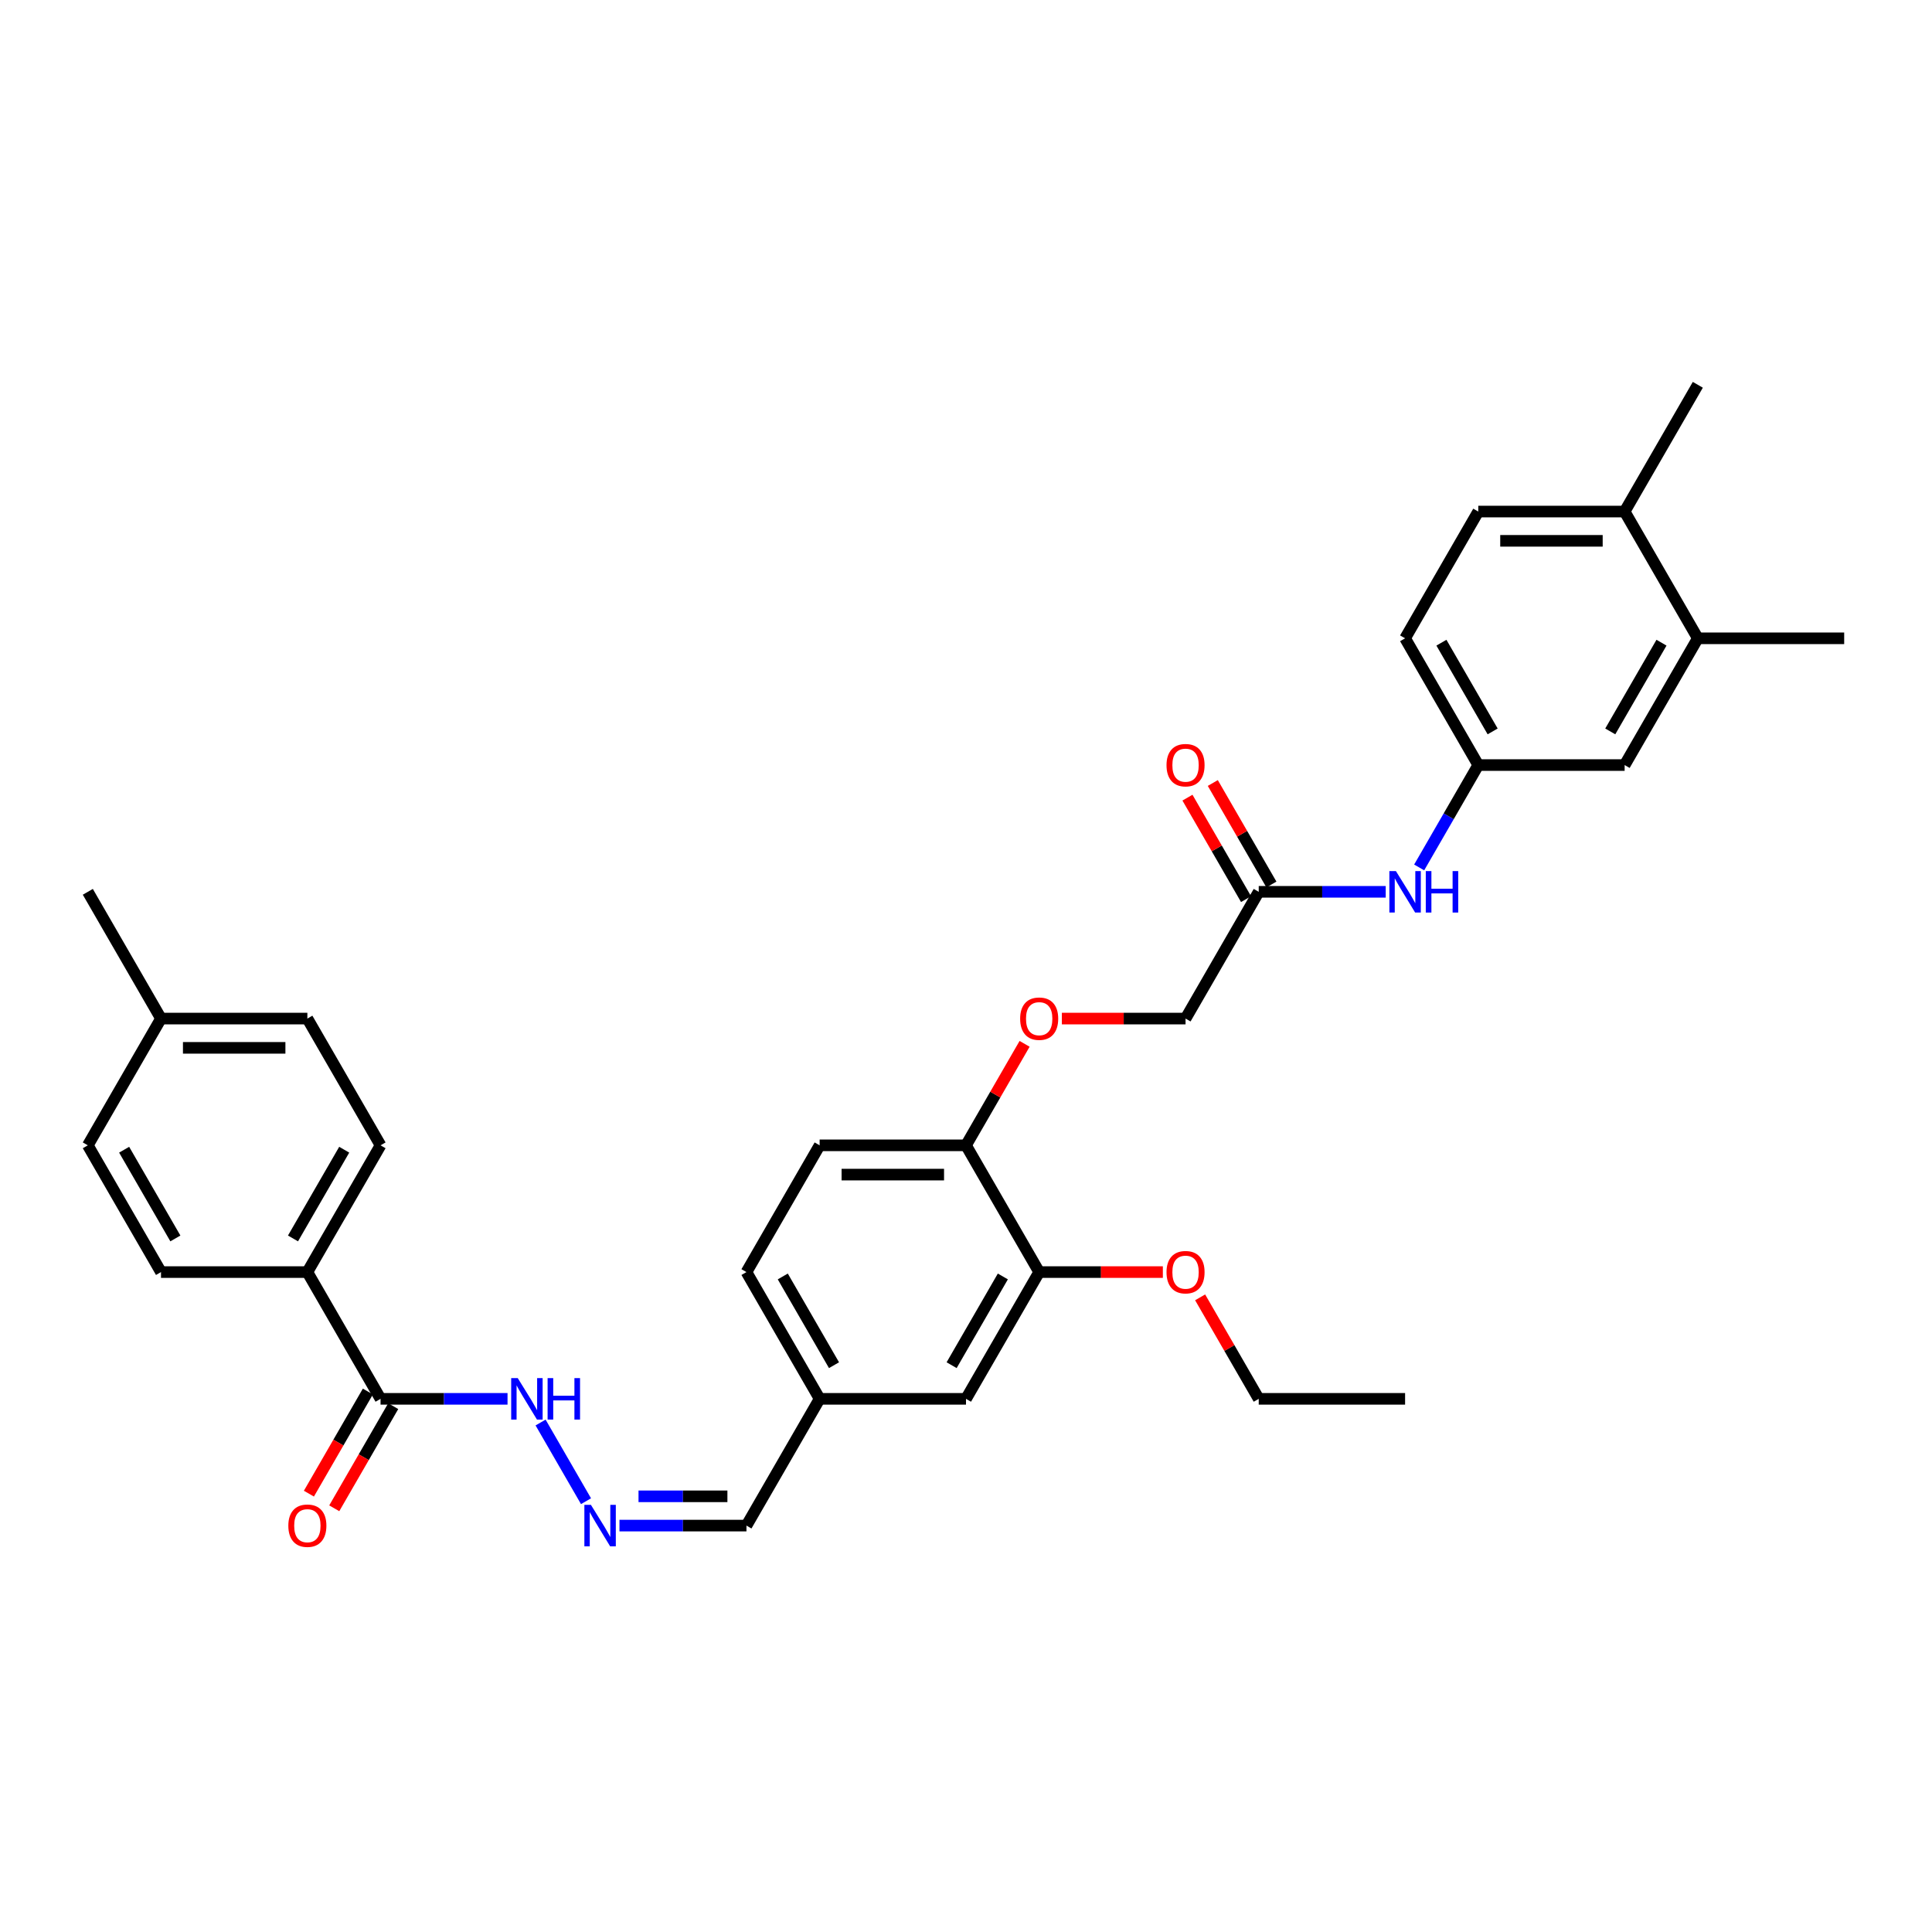 <?xml version='1.0' encoding='iso-8859-1'?>
<svg version='1.1' baseProfile='full'
              xmlns='http://www.w3.org/2000/svg'
                      xmlns:rdkit='http://www.rdkit.org/xml'
                      xmlns:xlink='http://www.w3.org/1999/xlink'
                  xml:space='preserve'
width='1000px' height='1000px' viewBox='0 0 1000 1000'>
<!-- END OF HEADER -->
<rect style='opacity:1.0;fill:#FFFFFF;stroke:none' width='1000' height='1000' x='0' y='0'> </rect>
<path class='bond-5' d='M 196.97,724.037 L 159.091,658.429' style='fill:none;fill-rule:evenodd;stroke:#000000;stroke-width:6px;stroke-linecap:butt;stroke-linejoin:miter;stroke-opacity:1' />
<path class='bond-8' d='M 196.97,724.037 L 229.833,724.037' style='fill:none;fill-rule:evenodd;stroke:#000000;stroke-width:6px;stroke-linecap:butt;stroke-linejoin:miter;stroke-opacity:1' />
<path class='bond-8' d='M 229.833,724.037 L 262.697,724.037' style='fill:none;fill-rule:evenodd;stroke:#0000FF;stroke-width:6px;stroke-linecap:butt;stroke-linejoin:miter;stroke-opacity:1' />
<path class='bond-13' d='M 190.409,720.249 L 175.148,746.682' style='fill:none;fill-rule:evenodd;stroke:#000000;stroke-width:6px;stroke-linecap:butt;stroke-linejoin:miter;stroke-opacity:1' />
<path class='bond-13' d='M 175.148,746.682 L 159.887,773.115' style='fill:none;fill-rule:evenodd;stroke:#FF0000;stroke-width:6px;stroke-linecap:butt;stroke-linejoin:miter;stroke-opacity:1' />
<path class='bond-13' d='M 203.53,727.825 L 188.27,754.258' style='fill:none;fill-rule:evenodd;stroke:#000000;stroke-width:6px;stroke-linecap:butt;stroke-linejoin:miter;stroke-opacity:1' />
<path class='bond-13' d='M 188.27,754.258 L 173.009,780.69' style='fill:none;fill-rule:evenodd;stroke:#FF0000;stroke-width:6px;stroke-linecap:butt;stroke-linejoin:miter;stroke-opacity:1' />
<path class='bond-0' d='M 651.515,461.605 L 613.636,527.213' style='fill:none;fill-rule:evenodd;stroke:#000000;stroke-width:6px;stroke-linecap:butt;stroke-linejoin:miter;stroke-opacity:1' />
<path class='bond-3' d='M 651.515,461.605 L 684.379,461.605' style='fill:none;fill-rule:evenodd;stroke:#000000;stroke-width:6px;stroke-linecap:butt;stroke-linejoin:miter;stroke-opacity:1' />
<path class='bond-3' d='M 684.379,461.605 L 717.242,461.605' style='fill:none;fill-rule:evenodd;stroke:#0000FF;stroke-width:6px;stroke-linecap:butt;stroke-linejoin:miter;stroke-opacity:1' />
<path class='bond-14' d='M 658.076,457.817 L 642.911,431.551' style='fill:none;fill-rule:evenodd;stroke:#000000;stroke-width:6px;stroke-linecap:butt;stroke-linejoin:miter;stroke-opacity:1' />
<path class='bond-14' d='M 642.911,431.551 L 627.746,405.285' style='fill:none;fill-rule:evenodd;stroke:#FF0000;stroke-width:6px;stroke-linecap:butt;stroke-linejoin:miter;stroke-opacity:1' />
<path class='bond-14' d='M 644.954,465.393 L 629.79,439.127' style='fill:none;fill-rule:evenodd;stroke:#000000;stroke-width:6px;stroke-linecap:butt;stroke-linejoin:miter;stroke-opacity:1' />
<path class='bond-14' d='M 629.79,439.127 L 614.625,412.861' style='fill:none;fill-rule:evenodd;stroke:#FF0000;stroke-width:6px;stroke-linecap:butt;stroke-linejoin:miter;stroke-opacity:1' />
<path class='bond-1' d='M 303.319,777.024 L 279.804,736.294' style='fill:none;fill-rule:evenodd;stroke:#0000FF;stroke-width:6px;stroke-linecap:butt;stroke-linejoin:miter;stroke-opacity:1' />
<path class='bond-19' d='M 320.636,789.645 L 353.5,789.645' style='fill:none;fill-rule:evenodd;stroke:#0000FF;stroke-width:6px;stroke-linecap:butt;stroke-linejoin:miter;stroke-opacity:1' />
<path class='bond-19' d='M 353.5,789.645 L 386.364,789.645' style='fill:none;fill-rule:evenodd;stroke:#000000;stroke-width:6px;stroke-linecap:butt;stroke-linejoin:miter;stroke-opacity:1' />
<path class='bond-19' d='M 330.495,774.494 L 353.5,774.494' style='fill:none;fill-rule:evenodd;stroke:#0000FF;stroke-width:6px;stroke-linecap:butt;stroke-linejoin:miter;stroke-opacity:1' />
<path class='bond-19' d='M 353.5,774.494 L 376.505,774.494' style='fill:none;fill-rule:evenodd;stroke:#000000;stroke-width:6px;stroke-linecap:butt;stroke-linejoin:miter;stroke-opacity:1' />
<path class='bond-2' d='M 537.879,658.429 L 500,724.037' style='fill:none;fill-rule:evenodd;stroke:#000000;stroke-width:6px;stroke-linecap:butt;stroke-linejoin:miter;stroke-opacity:1' />
<path class='bond-2' d='M 519.075,660.694 L 492.56,706.62' style='fill:none;fill-rule:evenodd;stroke:#000000;stroke-width:6px;stroke-linecap:butt;stroke-linejoin:miter;stroke-opacity:1' />
<path class='bond-24' d='M 537.879,658.429 L 569.886,658.429' style='fill:none;fill-rule:evenodd;stroke:#000000;stroke-width:6px;stroke-linecap:butt;stroke-linejoin:miter;stroke-opacity:1' />
<path class='bond-24' d='M 569.886,658.429 L 601.894,658.429' style='fill:none;fill-rule:evenodd;stroke:#FF0000;stroke-width:6px;stroke-linecap:butt;stroke-linejoin:miter;stroke-opacity:1' />
<path class='bond-34' d='M 537.879,658.429 L 500,592.821' style='fill:none;fill-rule:evenodd;stroke:#000000;stroke-width:6px;stroke-linecap:butt;stroke-linejoin:miter;stroke-opacity:1' />
<path class='bond-7' d='M 734.56,448.984 L 749.856,422.49' style='fill:none;fill-rule:evenodd;stroke:#0000FF;stroke-width:6px;stroke-linecap:butt;stroke-linejoin:miter;stroke-opacity:1' />
<path class='bond-7' d='M 749.856,422.49 L 765.152,395.997' style='fill:none;fill-rule:evenodd;stroke:#000000;stroke-width:6px;stroke-linecap:butt;stroke-linejoin:miter;stroke-opacity:1' />
<path class='bond-4' d='M 878.788,330.389 L 840.909,395.997' style='fill:none;fill-rule:evenodd;stroke:#000000;stroke-width:6px;stroke-linecap:butt;stroke-linejoin:miter;stroke-opacity:1' />
<path class='bond-4' d='M 859.984,332.655 L 833.469,378.58' style='fill:none;fill-rule:evenodd;stroke:#000000;stroke-width:6px;stroke-linecap:butt;stroke-linejoin:miter;stroke-opacity:1' />
<path class='bond-28' d='M 878.788,330.389 L 954.545,330.389' style='fill:none;fill-rule:evenodd;stroke:#000000;stroke-width:6px;stroke-linecap:butt;stroke-linejoin:miter;stroke-opacity:1' />
<path class='bond-35' d='M 878.788,330.389 L 840.909,264.781' style='fill:none;fill-rule:evenodd;stroke:#000000;stroke-width:6px;stroke-linecap:butt;stroke-linejoin:miter;stroke-opacity:1' />
<path class='bond-16' d='M 159.091,658.429 L 196.97,592.821' style='fill:none;fill-rule:evenodd;stroke:#000000;stroke-width:6px;stroke-linecap:butt;stroke-linejoin:miter;stroke-opacity:1' />
<path class='bond-16' d='M 151.651,641.012 L 178.166,595.087' style='fill:none;fill-rule:evenodd;stroke:#000000;stroke-width:6px;stroke-linecap:butt;stroke-linejoin:miter;stroke-opacity:1' />
<path class='bond-17' d='M 159.091,658.429 L 83.333,658.429' style='fill:none;fill-rule:evenodd;stroke:#000000;stroke-width:6px;stroke-linecap:butt;stroke-linejoin:miter;stroke-opacity:1' />
<path class='bond-6' d='M 500,592.821 L 424.242,592.821' style='fill:none;fill-rule:evenodd;stroke:#000000;stroke-width:6px;stroke-linecap:butt;stroke-linejoin:miter;stroke-opacity:1' />
<path class='bond-6' d='M 488.636,607.973 L 435.606,607.973' style='fill:none;fill-rule:evenodd;stroke:#000000;stroke-width:6px;stroke-linecap:butt;stroke-linejoin:miter;stroke-opacity:1' />
<path class='bond-9' d='M 500,592.821 L 515.165,566.555' style='fill:none;fill-rule:evenodd;stroke:#000000;stroke-width:6px;stroke-linecap:butt;stroke-linejoin:miter;stroke-opacity:1' />
<path class='bond-9' d='M 515.165,566.555 L 530.329,540.289' style='fill:none;fill-rule:evenodd;stroke:#FF0000;stroke-width:6px;stroke-linecap:butt;stroke-linejoin:miter;stroke-opacity:1' />
<path class='bond-10' d='M 765.152,395.997 L 840.909,395.997' style='fill:none;fill-rule:evenodd;stroke:#000000;stroke-width:6px;stroke-linecap:butt;stroke-linejoin:miter;stroke-opacity:1' />
<path class='bond-22' d='M 765.152,395.997 L 727.273,330.389' style='fill:none;fill-rule:evenodd;stroke:#000000;stroke-width:6px;stroke-linecap:butt;stroke-linejoin:miter;stroke-opacity:1' />
<path class='bond-22' d='M 772.591,378.58 L 746.076,332.655' style='fill:none;fill-rule:evenodd;stroke:#000000;stroke-width:6px;stroke-linecap:butt;stroke-linejoin:miter;stroke-opacity:1' />
<path class='bond-20' d='M 549.621,527.213 L 581.629,527.213' style='fill:none;fill-rule:evenodd;stroke:#FF0000;stroke-width:6px;stroke-linecap:butt;stroke-linejoin:miter;stroke-opacity:1' />
<path class='bond-20' d='M 581.629,527.213 L 613.636,527.213' style='fill:none;fill-rule:evenodd;stroke:#000000;stroke-width:6px;stroke-linecap:butt;stroke-linejoin:miter;stroke-opacity:1' />
<path class='bond-11' d='M 840.909,264.781 L 765.152,264.781' style='fill:none;fill-rule:evenodd;stroke:#000000;stroke-width:6px;stroke-linecap:butt;stroke-linejoin:miter;stroke-opacity:1' />
<path class='bond-11' d='M 829.545,279.933 L 776.515,279.933' style='fill:none;fill-rule:evenodd;stroke:#000000;stroke-width:6px;stroke-linecap:butt;stroke-linejoin:miter;stroke-opacity:1' />
<path class='bond-29' d='M 840.909,264.781 L 878.788,199.173' style='fill:none;fill-rule:evenodd;stroke:#000000;stroke-width:6px;stroke-linecap:butt;stroke-linejoin:miter;stroke-opacity:1' />
<path class='bond-12' d='M 500,724.037 L 424.242,724.037' style='fill:none;fill-rule:evenodd;stroke:#000000;stroke-width:6px;stroke-linecap:butt;stroke-linejoin:miter;stroke-opacity:1' />
<path class='bond-15' d='M 424.242,592.821 L 386.364,658.429' style='fill:none;fill-rule:evenodd;stroke:#000000;stroke-width:6px;stroke-linecap:butt;stroke-linejoin:miter;stroke-opacity:1' />
<path class='bond-25' d='M 196.97,592.821 L 159.091,527.213' style='fill:none;fill-rule:evenodd;stroke:#000000;stroke-width:6px;stroke-linecap:butt;stroke-linejoin:miter;stroke-opacity:1' />
<path class='bond-26' d='M 83.333,658.429 L 45.455,592.821' style='fill:none;fill-rule:evenodd;stroke:#000000;stroke-width:6px;stroke-linecap:butt;stroke-linejoin:miter;stroke-opacity:1' />
<path class='bond-26' d='M 90.773,641.012 L 64.258,595.087' style='fill:none;fill-rule:evenodd;stroke:#000000;stroke-width:6px;stroke-linecap:butt;stroke-linejoin:miter;stroke-opacity:1' />
<path class='bond-18' d='M 765.152,264.781 L 727.273,330.389' style='fill:none;fill-rule:evenodd;stroke:#000000;stroke-width:6px;stroke-linecap:butt;stroke-linejoin:miter;stroke-opacity:1' />
<path class='bond-21' d='M 386.364,789.645 L 424.242,724.037' style='fill:none;fill-rule:evenodd;stroke:#000000;stroke-width:6px;stroke-linecap:butt;stroke-linejoin:miter;stroke-opacity:1' />
<path class='bond-23' d='M 424.242,724.037 L 386.364,658.429' style='fill:none;fill-rule:evenodd;stroke:#000000;stroke-width:6px;stroke-linecap:butt;stroke-linejoin:miter;stroke-opacity:1' />
<path class='bond-23' d='M 431.682,706.62 L 405.167,660.694' style='fill:none;fill-rule:evenodd;stroke:#000000;stroke-width:6px;stroke-linecap:butt;stroke-linejoin:miter;stroke-opacity:1' />
<path class='bond-30' d='M 621.186,671.505 L 636.35,697.771' style='fill:none;fill-rule:evenodd;stroke:#FF0000;stroke-width:6px;stroke-linecap:butt;stroke-linejoin:miter;stroke-opacity:1' />
<path class='bond-30' d='M 636.35,697.771 L 651.515,724.037' style='fill:none;fill-rule:evenodd;stroke:#000000;stroke-width:6px;stroke-linecap:butt;stroke-linejoin:miter;stroke-opacity:1' />
<path class='bond-33' d='M 159.091,527.213 L 83.333,527.213' style='fill:none;fill-rule:evenodd;stroke:#000000;stroke-width:6px;stroke-linecap:butt;stroke-linejoin:miter;stroke-opacity:1' />
<path class='bond-33' d='M 147.727,542.365 L 94.697,542.365' style='fill:none;fill-rule:evenodd;stroke:#000000;stroke-width:6px;stroke-linecap:butt;stroke-linejoin:miter;stroke-opacity:1' />
<path class='bond-27' d='M 45.455,592.821 L 83.333,527.213' style='fill:none;fill-rule:evenodd;stroke:#000000;stroke-width:6px;stroke-linecap:butt;stroke-linejoin:miter;stroke-opacity:1' />
<path class='bond-31' d='M 83.333,527.213 L 45.455,461.605' style='fill:none;fill-rule:evenodd;stroke:#000000;stroke-width:6px;stroke-linecap:butt;stroke-linejoin:miter;stroke-opacity:1' />
<path class='bond-32' d='M 651.515,724.037 L 727.273,724.037' style='fill:none;fill-rule:evenodd;stroke:#000000;stroke-width:6px;stroke-linecap:butt;stroke-linejoin:miter;stroke-opacity:1' />
<path  class='atom-2' d='M 305.864 778.918
L 312.894 790.281
Q 313.591 791.403, 314.712 793.433
Q 315.833 795.463, 315.894 795.584
L 315.894 778.918
L 318.742 778.918
L 318.742 800.372
L 315.803 800.372
L 308.258 787.948
Q 307.379 786.494, 306.439 784.827
Q 305.53 783.16, 305.258 782.645
L 305.258 800.372
L 302.47 800.372
L 302.47 778.918
L 305.864 778.918
' fill='#0000FF'/>
<path  class='atom-4' d='M 722.53 450.878
L 729.561 462.241
Q 730.258 463.363, 731.379 465.393
Q 732.5 467.423, 732.561 467.544
L 732.561 450.878
L 735.409 450.878
L 735.409 472.332
L 732.47 472.332
L 724.924 459.908
Q 724.045 458.454, 723.106 456.787
Q 722.197 455.12, 721.924 454.605
L 721.924 472.332
L 719.136 472.332
L 719.136 450.878
L 722.53 450.878
' fill='#0000FF'/>
<path  class='atom-4' d='M 737.985 450.878
L 740.894 450.878
L 740.894 459.999
L 751.864 459.999
L 751.864 450.878
L 754.773 450.878
L 754.773 472.332
L 751.864 472.332
L 751.864 462.423
L 740.894 462.423
L 740.894 472.332
L 737.985 472.332
L 737.985 450.878
' fill='#0000FF'/>
<path  class='atom-9' d='M 267.985 713.31
L 275.015 724.673
Q 275.712 725.795, 276.833 727.825
Q 277.955 729.855, 278.015 729.976
L 278.015 713.31
L 280.864 713.31
L 280.864 734.764
L 277.924 734.764
L 270.379 722.34
Q 269.5 720.886, 268.561 719.219
Q 267.652 717.552, 267.379 717.037
L 267.379 734.764
L 264.591 734.764
L 264.591 713.31
L 267.985 713.31
' fill='#0000FF'/>
<path  class='atom-9' d='M 283.439 713.31
L 286.348 713.31
L 286.348 722.431
L 297.318 722.431
L 297.318 713.31
L 300.227 713.31
L 300.227 734.764
L 297.318 734.764
L 297.318 724.855
L 286.348 724.855
L 286.348 734.764
L 283.439 734.764
L 283.439 713.31
' fill='#0000FF'/>
<path  class='atom-10' d='M 528.03 527.274
Q 528.03 522.122, 530.576 519.243
Q 533.121 516.365, 537.879 516.365
Q 542.636 516.365, 545.182 519.243
Q 547.727 522.122, 547.727 527.274
Q 547.727 532.486, 545.152 535.456
Q 542.576 538.395, 537.879 538.395
Q 533.152 538.395, 530.576 535.456
Q 528.03 532.516, 528.03 527.274
M 537.879 535.971
Q 541.152 535.971, 542.909 533.789
Q 544.697 531.577, 544.697 527.274
Q 544.697 523.062, 542.909 520.94
Q 541.152 518.789, 537.879 518.789
Q 534.606 518.789, 532.818 520.91
Q 531.061 523.031, 531.061 527.274
Q 531.061 531.607, 532.818 533.789
Q 534.606 535.971, 537.879 535.971
' fill='#FF0000'/>
<path  class='atom-14' d='M 149.242 789.706
Q 149.242 784.554, 151.788 781.675
Q 154.333 778.797, 159.091 778.797
Q 163.848 778.797, 166.394 781.675
Q 168.939 784.554, 168.939 789.706
Q 168.939 794.918, 166.364 797.887
Q 163.788 800.827, 159.091 800.827
Q 154.364 800.827, 151.788 797.887
Q 149.242 794.948, 149.242 789.706
M 159.091 798.403
Q 162.364 798.403, 164.121 796.221
Q 165.909 794.009, 165.909 789.706
Q 165.909 785.494, 164.121 783.372
Q 162.364 781.221, 159.091 781.221
Q 155.818 781.221, 154.03 783.342
Q 152.273 785.463, 152.273 789.706
Q 152.273 794.039, 154.03 796.221
Q 155.818 798.403, 159.091 798.403
' fill='#FF0000'/>
<path  class='atom-15' d='M 603.788 396.058
Q 603.788 390.906, 606.333 388.027
Q 608.879 385.149, 613.636 385.149
Q 618.394 385.149, 620.939 388.027
Q 623.485 390.906, 623.485 396.058
Q 623.485 401.27, 620.909 404.24
Q 618.333 407.179, 613.636 407.179
Q 608.909 407.179, 606.333 404.24
Q 603.788 401.3, 603.788 396.058
M 613.636 404.755
Q 616.909 404.755, 618.667 402.573
Q 620.455 400.361, 620.455 396.058
Q 620.455 391.846, 618.667 389.724
Q 616.909 387.573, 613.636 387.573
Q 610.364 387.573, 608.576 389.694
Q 606.818 391.815, 606.818 396.058
Q 606.818 400.391, 608.576 402.573
Q 610.364 404.755, 613.636 404.755
' fill='#FF0000'/>
<path  class='atom-25' d='M 603.788 658.49
Q 603.788 653.338, 606.333 650.459
Q 608.879 647.581, 613.636 647.581
Q 618.394 647.581, 620.939 650.459
Q 623.485 653.338, 623.485 658.49
Q 623.485 663.702, 620.909 666.671
Q 618.333 669.611, 613.636 669.611
Q 608.909 669.611, 606.333 666.671
Q 603.788 663.732, 603.788 658.49
M 613.636 667.187
Q 616.909 667.187, 618.667 665.005
Q 620.455 662.793, 620.455 658.49
Q 620.455 654.278, 618.667 652.156
Q 616.909 650.005, 613.636 650.005
Q 610.364 650.005, 608.576 652.126
Q 606.818 654.247, 606.818 658.49
Q 606.818 662.823, 608.576 665.005
Q 610.364 667.187, 613.636 667.187
' fill='#FF0000'/>
</svg>
